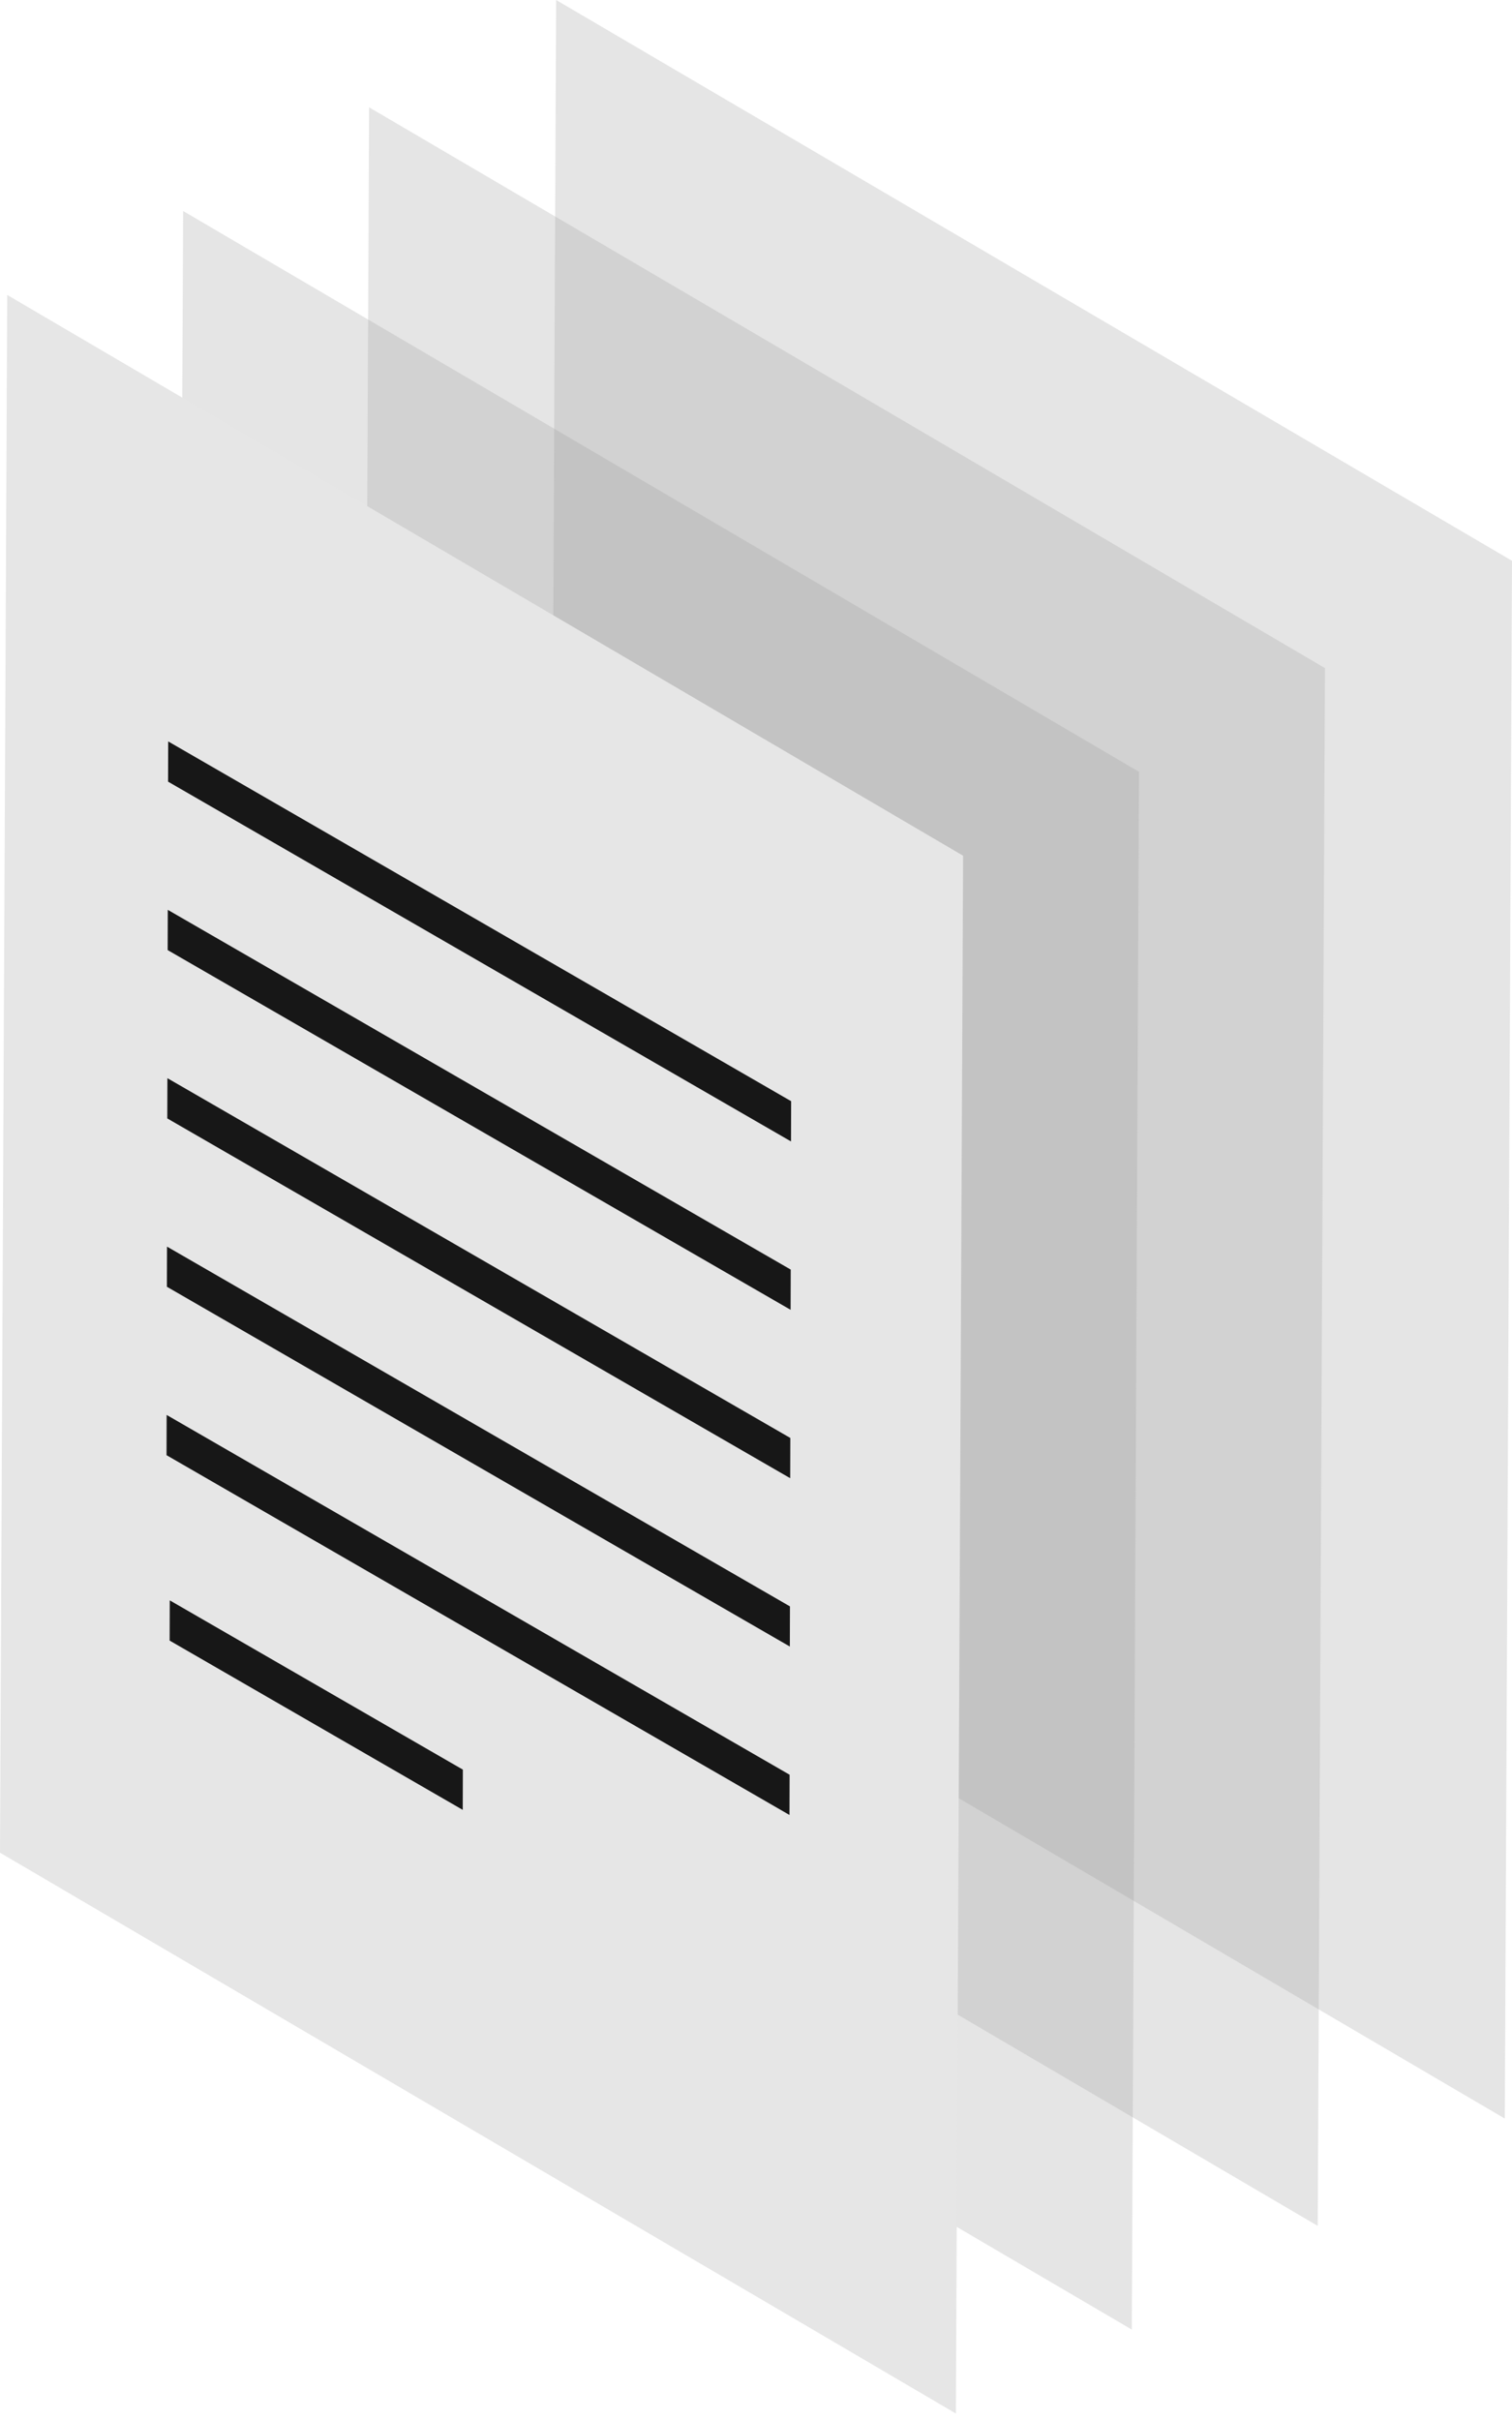<svg xmlns="http://www.w3.org/2000/svg" xmlns:xlink="http://www.w3.org/1999/xlink" width="130" height="208" viewBox="0 0 130 208">
  <defs>
    <clipPath id="clip-SalesPapers">
      <rect width="130" height="208"/>
    </clipPath>
  </defs>
  <g id="SalesPapers" clip-path="url(#clip-SalesPapers)">
    <g id="Group_10545" data-name="Group 10545" transform="translate(13346 684.055)">
      <g id="Group_10544" data-name="Group 10544" transform="translate(-13346 -684.055)">
        <g id="Group_10535" data-name="Group 10535">
          <g id="Group_10534" data-name="Group 10534">
            <g id="Group_10528" data-name="Group 10528" transform="translate(47.193)" opacity="0.25">
              <path id="Path_8053" data-name="Path 8053" d="M36.6,3619.582l82.186,48.2-.621,133.893-82.186-48.2Z" transform="translate(-35.977 -3619.582)" fill="#999"/>
            </g>
            <g id="Group_10529" data-name="Group 10529" transform="translate(31.114 9.22)" opacity="0.25">
              <path id="Path_8054" data-name="Path 8054" d="M24.19,3626.7l82.186,48.2-.621,133.893-82.186-48.2Z" transform="translate(-23.57 -3626.697)" fill="#999"/>
            </g>
            <g id="Group_10530" data-name="Group 10530" transform="translate(15.124 18.136)" opacity="0.25">
              <path id="Path_8055" data-name="Path 8055" d="M12.292,3633.577l82.186,48.2-.621,133.893-82.186-48.2Z" transform="translate(-11.671 -3633.577)" fill="#999"/>
            </g>
            <g id="Group_10533" data-name="Group 10533" transform="translate(0 25.35)">
              <g id="Group_10532" data-name="Group 10532">
                <g id="Group_10531" data-name="Group 10531">
                  <path id="Path_8056" data-name="Path 8056" d="M.621,3639.144l82.186,48.2-.621,133.893L0,3773.033Z" transform="translate(0 -3639.144)" fill="#e6e6e6"/>
                </g>
              </g>
            </g>
          </g>
        </g>
        <g id="Group_10543" data-name="Group 10543" transform="translate(14.319 63.726)">
          <g id="Group_10542" data-name="Group 10542">
            <g id="Group_10536" data-name="Group 10536" transform="translate(0.132)">
              <path id="Path_8057" data-name="Path 8057" d="M64.72,3699.292l-.01,3.459-53.559-30.923.01-3.458Z" transform="translate(-11.151 -3668.37)" fill="#171717"/>
            </g>
            <g id="Group_10537" data-name="Group 10537" transform="translate(0.031 43.422)">
              <path id="Path_8058" data-name="Path 8058" d="M64.642,3732.8l-.01,3.45-53.559-30.922.01-3.45Z" transform="translate(-11.073 -3701.878)" fill="#171717"/>
            </g>
            <g id="Group_10538" data-name="Group 10538" transform="translate(0.062 28.945)">
              <path id="Path_8059" data-name="Path 8059" d="M64.667,3721.628l-.01,3.459L11.1,3694.164l.01-3.458Z" transform="translate(-11.098 -3690.706)" fill="#171717"/>
            </g>
            <g id="Group_10539" data-name="Group 10539" transform="translate(0 57.891)">
              <path id="Path_8060" data-name="Path 8060" d="M64.619,3743.965l-.01,3.459L11.049,3716.5l.01-3.458Z" transform="translate(-11.049 -3713.043)" fill="#171717"/>
            </g>
            <g id="Group_10540" data-name="Group 10540" transform="translate(0.268 73.825)">
              <path id="Path_8061" data-name="Path 8061" d="M36.466,3739.888l-.01,3.459-25.2-14.549.01-3.458Z" transform="translate(-11.257 -3725.339)" fill="#171717"/>
            </g>
            <g id="Group_10541" data-name="Group 10541" transform="translate(0.097 14.473)">
              <path id="Path_8062" data-name="Path 8062" d="M64.694,3710.46l-.01,3.458L11.125,3683l.01-3.459Z" transform="translate(-11.125 -3679.538)" fill="#171717"/>
            </g>
          </g>
        </g>
      </g>
    </g>
  </g>
</svg>
